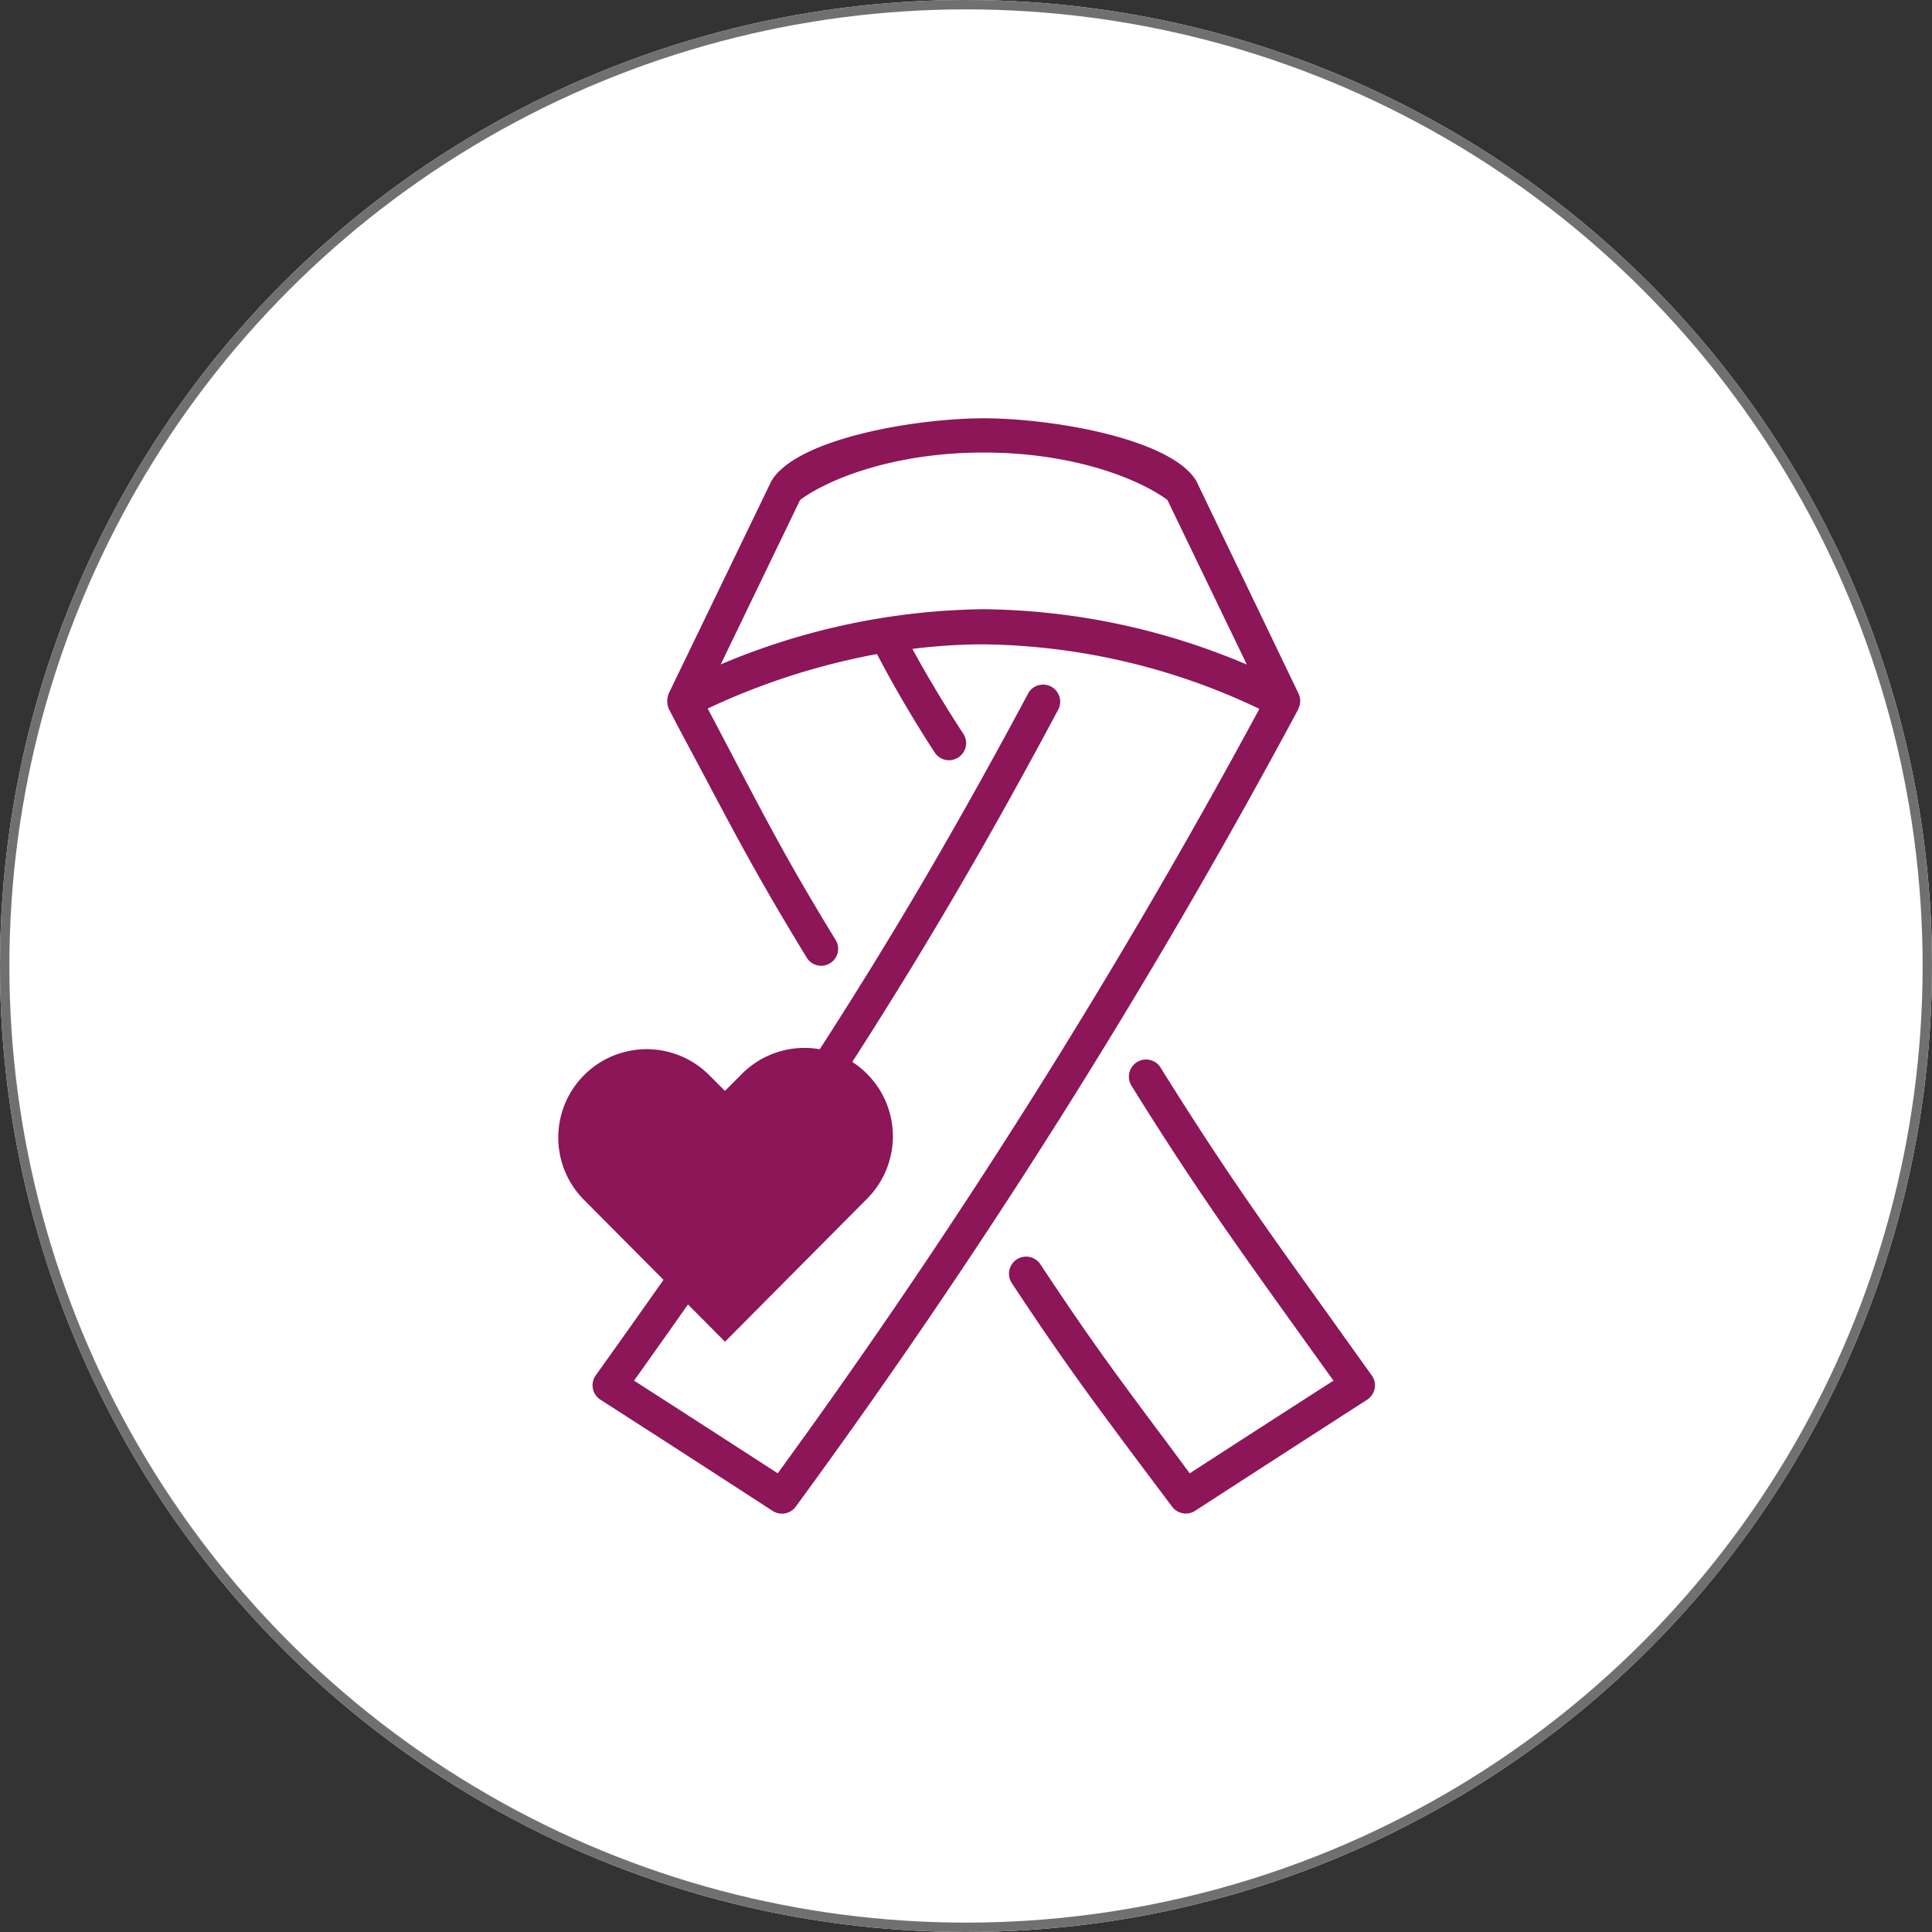 <svg xmlns="http://www.w3.org/2000/svg" xmlns:xlink="http://www.w3.org/1999/xlink" width="206" height="206" viewBox="0 0 206 206">
  <rect x="0" y="0" width="206" height="206" fill="#333333" stroke="none"/>
  <defs>
    <clipPath id="clip-path">
      <rect id="Rectangle_5041" data-name="Rectangle 5041" width="87.21" height="116.796" transform="translate(0 0)" fill="none"/>
    </clipPath>
  </defs>
  <g id="oncologia-blanco" transform="translate(-878 -4776)">
    <g id="oncologia-blanco-2" data-name="oncologia-blanco" transform="translate(878 4776)" fill="#fff" stroke="#707070" stroke-width="1">
      <circle cx="103" cy="103" r="103" stroke="none"/>
      <circle cx="103" cy="103" r="102.5" fill="none"/>
    </g>
    <g id="Group_23582" data-name="Group 23582" transform="translate(937.395 4820.602)">
      <g id="Group_23581" data-name="Group 23581" clip-path="url(#clip-path)">
        <path id="Path_19262" data-name="Path 19262" d="M86.873,102.055c-1.825-2.537-3.439-4.808-4.944-6.906C75.086,85.615,70.98,79.858,64.384,69.284a1.828,1.828,0,1,0-3.1,1.934C67.914,81.883,72.312,88,78.963,97.283l3.823,5.328q-7.691,4.935-15.327,9.881c-1.351-1.825-2.537-3.439-3.65-4.909-4.407-5.93-7.07-9.506-12.243-17.334h0a1.825,1.825,0,1,0-3.047,2.007c5.237,7.928,8.074,11.751,12.362,17.526l4.69,6.251a1.826,1.826,0,0,0,2.463.456q9.123-5.912,18.366-11.861a1.826,1.826,0,0,0,.474-2.573Z" fill="#8c1657"/>
        <path id="Path_19263" data-name="Path 19263" d="M45.5,20.355a74,74,0,0,0-28.046,5.884L25.919,8.7C29.075,6.387,36.082,3.65,45.5,3.65S61.92,6.387,65.076,8.7l8.476,17.562A73.477,73.477,0,0,0,45.5,20.355ZM79.045,30.947a1.824,1.824,0,0,0,0-1.632L68.152,6.661C65.424,2.163,52.8,0,45.5,0S25.573,2.163,22.865,6.67L11.916,29.323a2.173,2.173,0,0,0,0,1.661c1.67,3.229,3.039,5.711,4.27,8.065,3.248,6.112,5.593,10.528,10.419,18.429a1.807,1.807,0,1,0,3.12-1.824c-4.8-7.838-7.088-12.217-10.264-18.248-1.012-1.933-2.116-4.05-3.4-6.459h0a73.887,73.887,0,0,1,18.054-5.812c3.039,5.831,6.222,10.6,6.222,10.6h0a1.825,1.825,0,0,0,3.029-2.025s-2.9-4.362-5.474-9.124a61.243,61.243,0,0,1,7.572-.484,70.007,70.007,0,0,1,29.422,6.879,714.473,714.473,0,0,1-51.356,81.509q-7.636-4.945-15.318-9.881C27.3,75.8,39.112,57.942,53.49,30.964a1.825,1.825,0,0,0-3.211-1.716c-14.6,27.325-26.459,45.244-46.155,72.8a1.827,1.827,0,0,0,.5,2.592q9.225,5.921,18.366,11.861a1.825,1.825,0,0,0,2.463-.457A718.666,718.666,0,0,0,79.036,31.017Z" fill="#8c1657"/>
        <path id="Path_19264" data-name="Path 19264" d="M17.905,71.717l-1.8-1.8A9.423,9.423,0,0,0,2.741,83.2l1.882,1.894L17.909,98.459,31.194,85.086,33.069,83.2A9.423,9.423,0,0,0,19.7,69.913Z" fill="#8c1657"/>
      </g>
    </g>
  </g>
</svg>
